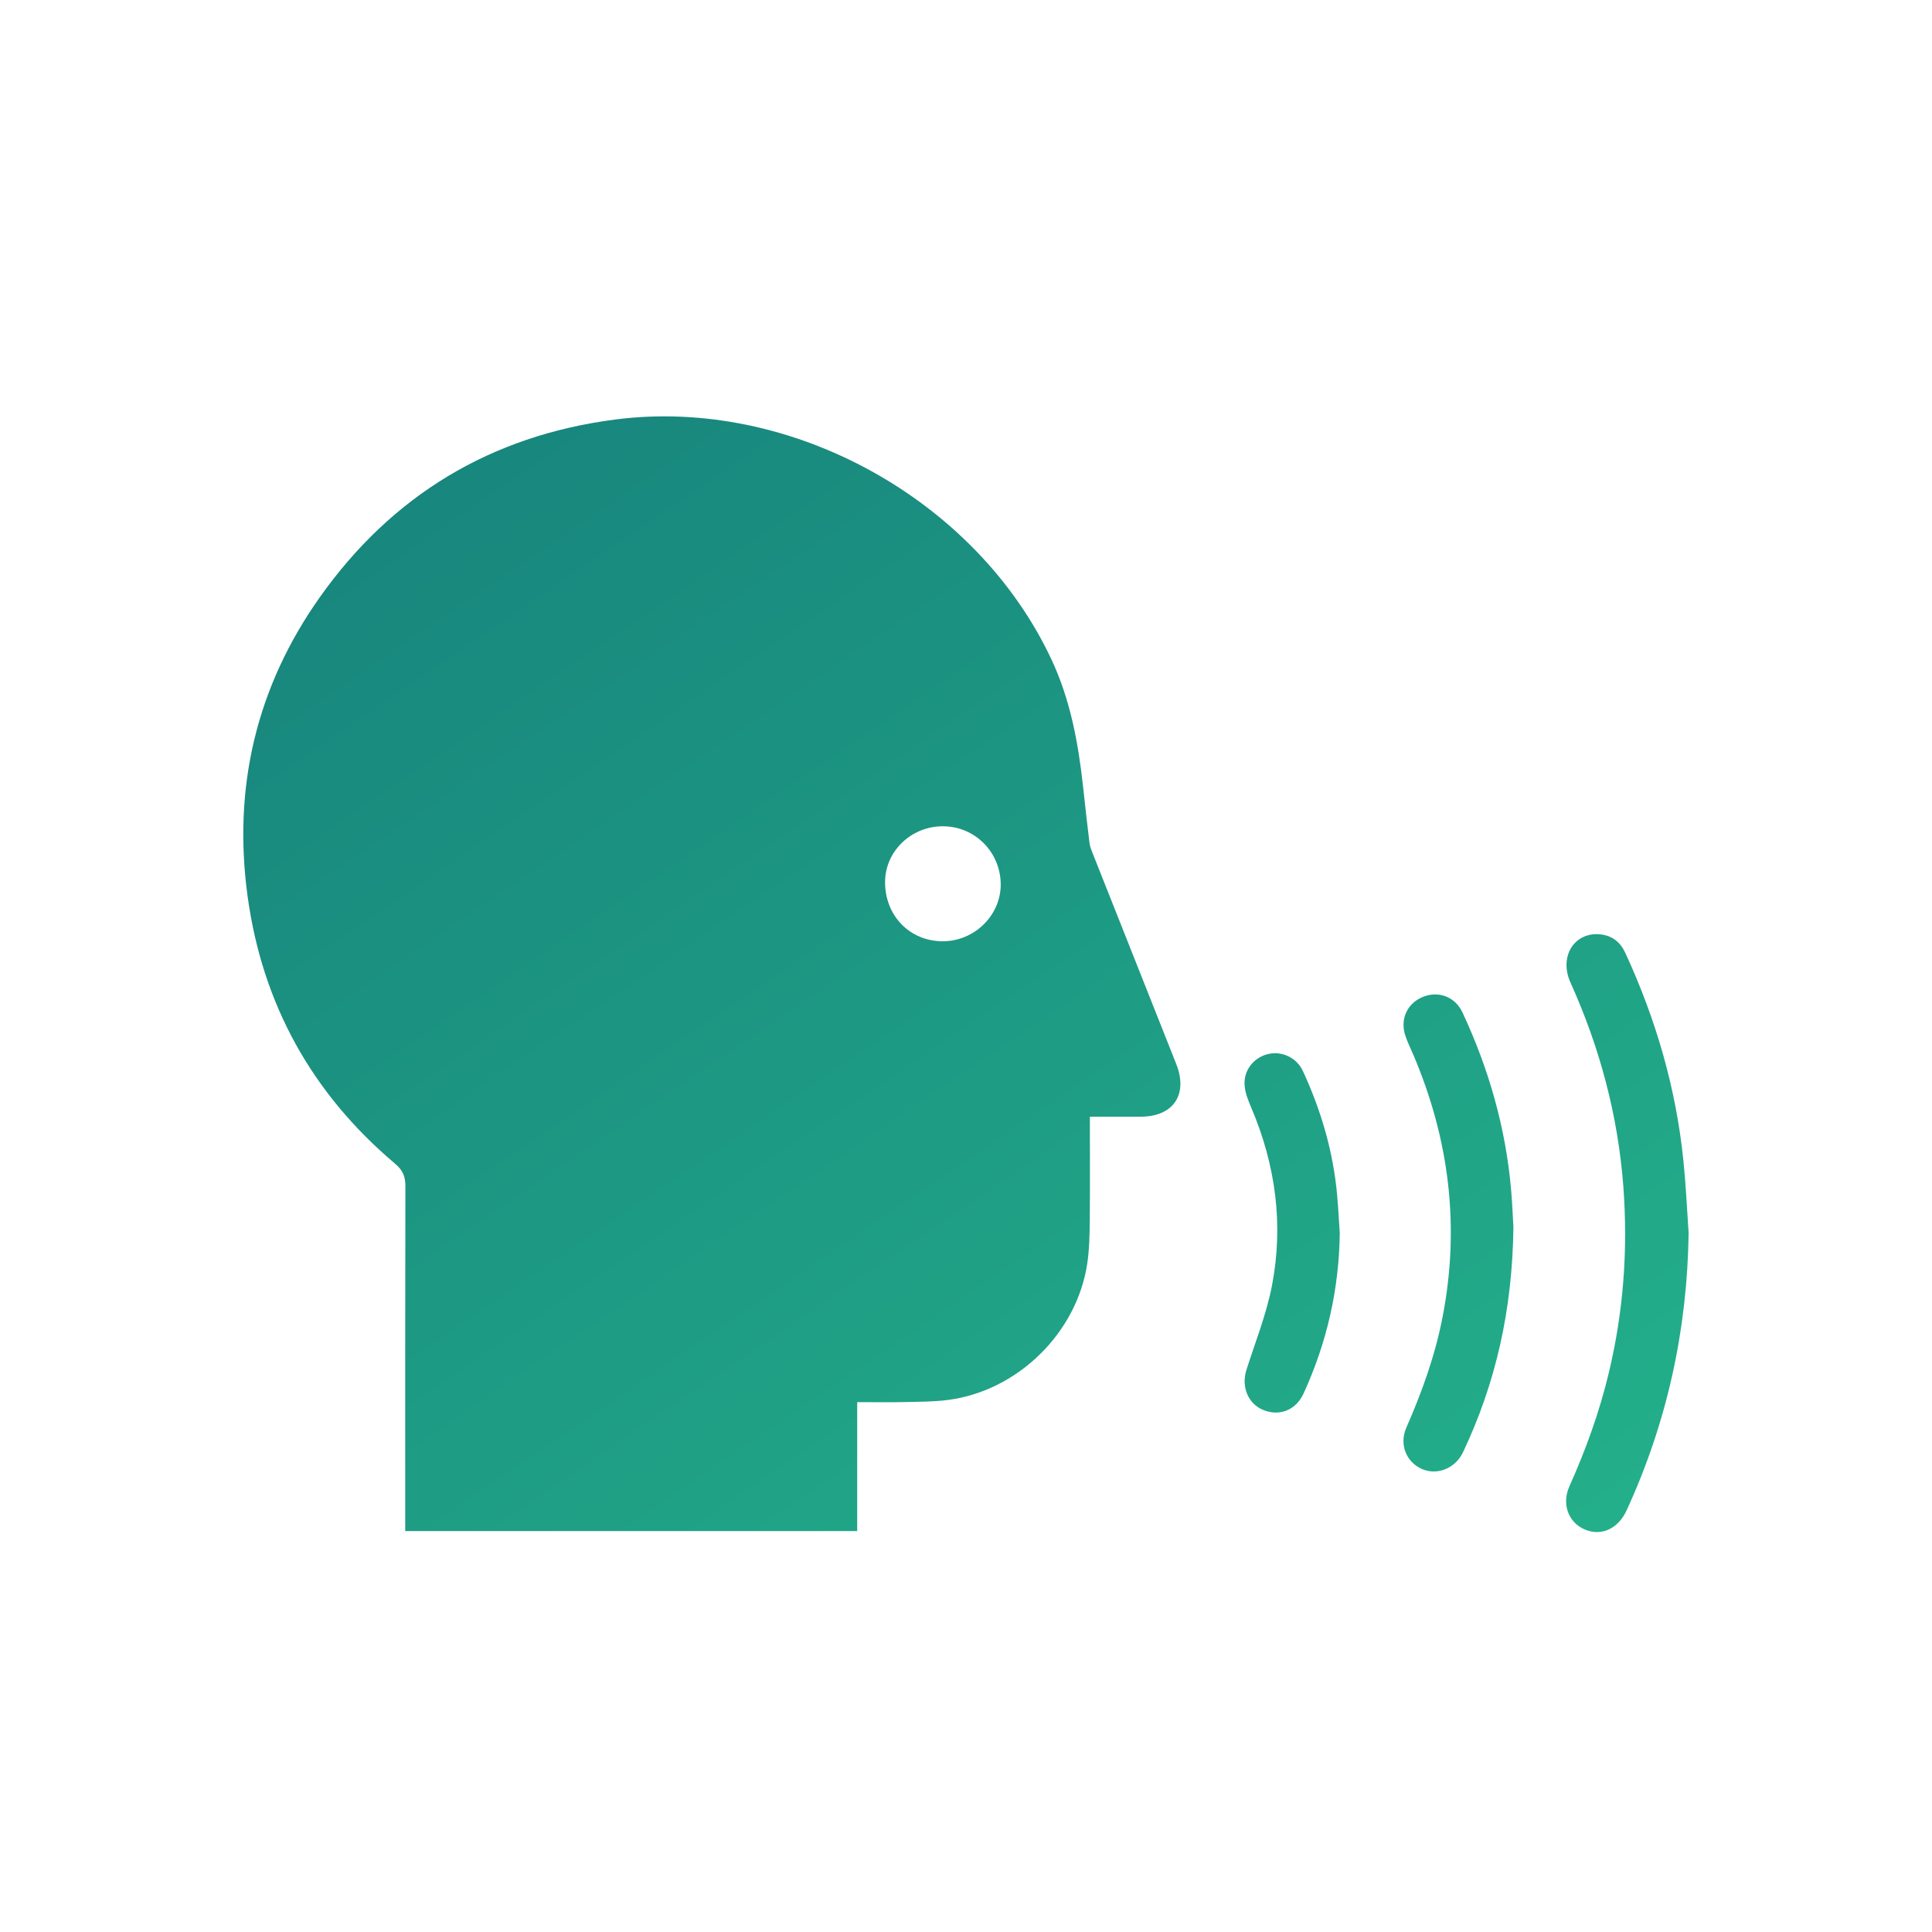 <?xml version="1.0" encoding="UTF-8"?> <svg xmlns="http://www.w3.org/2000/svg" xmlns:xlink="http://www.w3.org/1999/xlink" width="35px" height="35px" viewBox="0 0 35 35"><!-- Generator: Sketch 52.6 (67491) - http://www.bohemiancoding.com/sketch --><title>Icon | logopedie</title><desc>Created with Sketch.</desc><defs><linearGradient x1="109.978%" y1="115.539%" x2="0%" y2="-13.115%" id="linearGradient-1"><stop stop-color="#25B78C" offset="0%"></stop><stop stop-color="#167E7B" offset="100%"></stop></linearGradient></defs><g id="Icon-|-logopedie" stroke="none" stroke-width="1" fill="none" fill-rule="evenodd"><path d="M23.602,19.4 C23.489,19.157 23.215,19.034 22.968,19.096 C22.705,19.162 22.522,19.397 22.548,19.674 C22.56,19.809 22.615,19.942 22.669,20.069 C23.109,21.104 23.255,22.181 23.044,23.284 C22.944,23.807 22.741,24.31 22.579,24.821 C22.483,25.126 22.612,25.436 22.892,25.546 C23.187,25.663 23.48,25.541 23.616,25.243 C24.038,24.322 24.259,23.355 24.271,22.339 C24.256,22.111 24.244,21.884 24.224,21.657 C24.154,20.867 23.934,20.118 23.602,19.4 M17.075,17.052 C16.479,17.049 16.032,16.588 16.034,15.978 C16.036,15.421 16.506,14.968 17.081,14.969 C17.662,14.969 18.127,15.437 18.129,16.023 C18.13,16.585 17.649,17.054 17.075,17.052 M19.798,15.467 C19.773,15.404 19.745,15.337 19.737,15.27 C19.695,14.931 19.658,14.591 19.621,14.251 C19.534,13.455 19.39,12.675 19.046,11.942 C17.685,9.043 14.321,7.188 11.145,7.6 C8.894,7.891 7.102,8.972 5.794,10.819 C4.643,12.445 4.215,14.266 4.486,16.241 C4.754,18.192 5.65,19.808 7.155,21.079 C7.299,21.2 7.345,21.315 7.344,21.493 C7.339,23.501 7.341,25.509 7.341,27.518 L7.341,27.737 L15.529,27.737 L15.529,25.401 C15.826,25.401 16.105,25.406 16.382,25.4 C16.648,25.394 16.915,25.395 17.177,25.361 C18.439,25.196 19.51,24.145 19.697,22.888 C19.735,22.633 19.739,22.372 19.742,22.112 C19.748,21.493 19.744,20.873 19.744,20.23 C20.071,20.23 20.369,20.231 20.666,20.23 C21.256,20.229 21.527,19.829 21.309,19.276 C20.806,18.006 20.301,16.737 19.798,15.467 M26.494,18.341 C26.361,18.056 26.058,17.945 25.776,18.06 C25.486,18.179 25.355,18.476 25.465,18.78 C25.505,18.893 25.558,19.001 25.605,19.111 C26.257,20.644 26.452,22.226 26.132,23.867 C25.997,24.561 25.76,25.218 25.477,25.863 C25.343,26.169 25.477,26.489 25.761,26.613 C26.038,26.733 26.366,26.601 26.505,26.307 C27.098,25.052 27.399,23.729 27.417,22.232 C27.408,22.082 27.398,21.823 27.376,21.564 C27.279,20.436 26.972,19.365 26.494,18.341 M30.497,21.03 C30.363,19.714 29.998,18.461 29.444,17.263 C29.357,17.073 29.211,16.95 28.994,16.927 C28.525,16.877 28.237,17.324 28.45,17.798 C28.981,18.975 29.31,20.201 29.408,21.49 C29.494,22.629 29.412,23.755 29.146,24.866 C28.977,25.576 28.73,26.258 28.432,26.924 C28.285,27.251 28.416,27.584 28.711,27.709 C29.011,27.835 29.315,27.695 29.468,27.361 C30.201,25.767 30.567,24.092 30.591,22.337 C30.561,21.901 30.541,21.464 30.497,21.03" id="Fill-1" fill="url(#linearGradient-1)"></path></g></svg> 